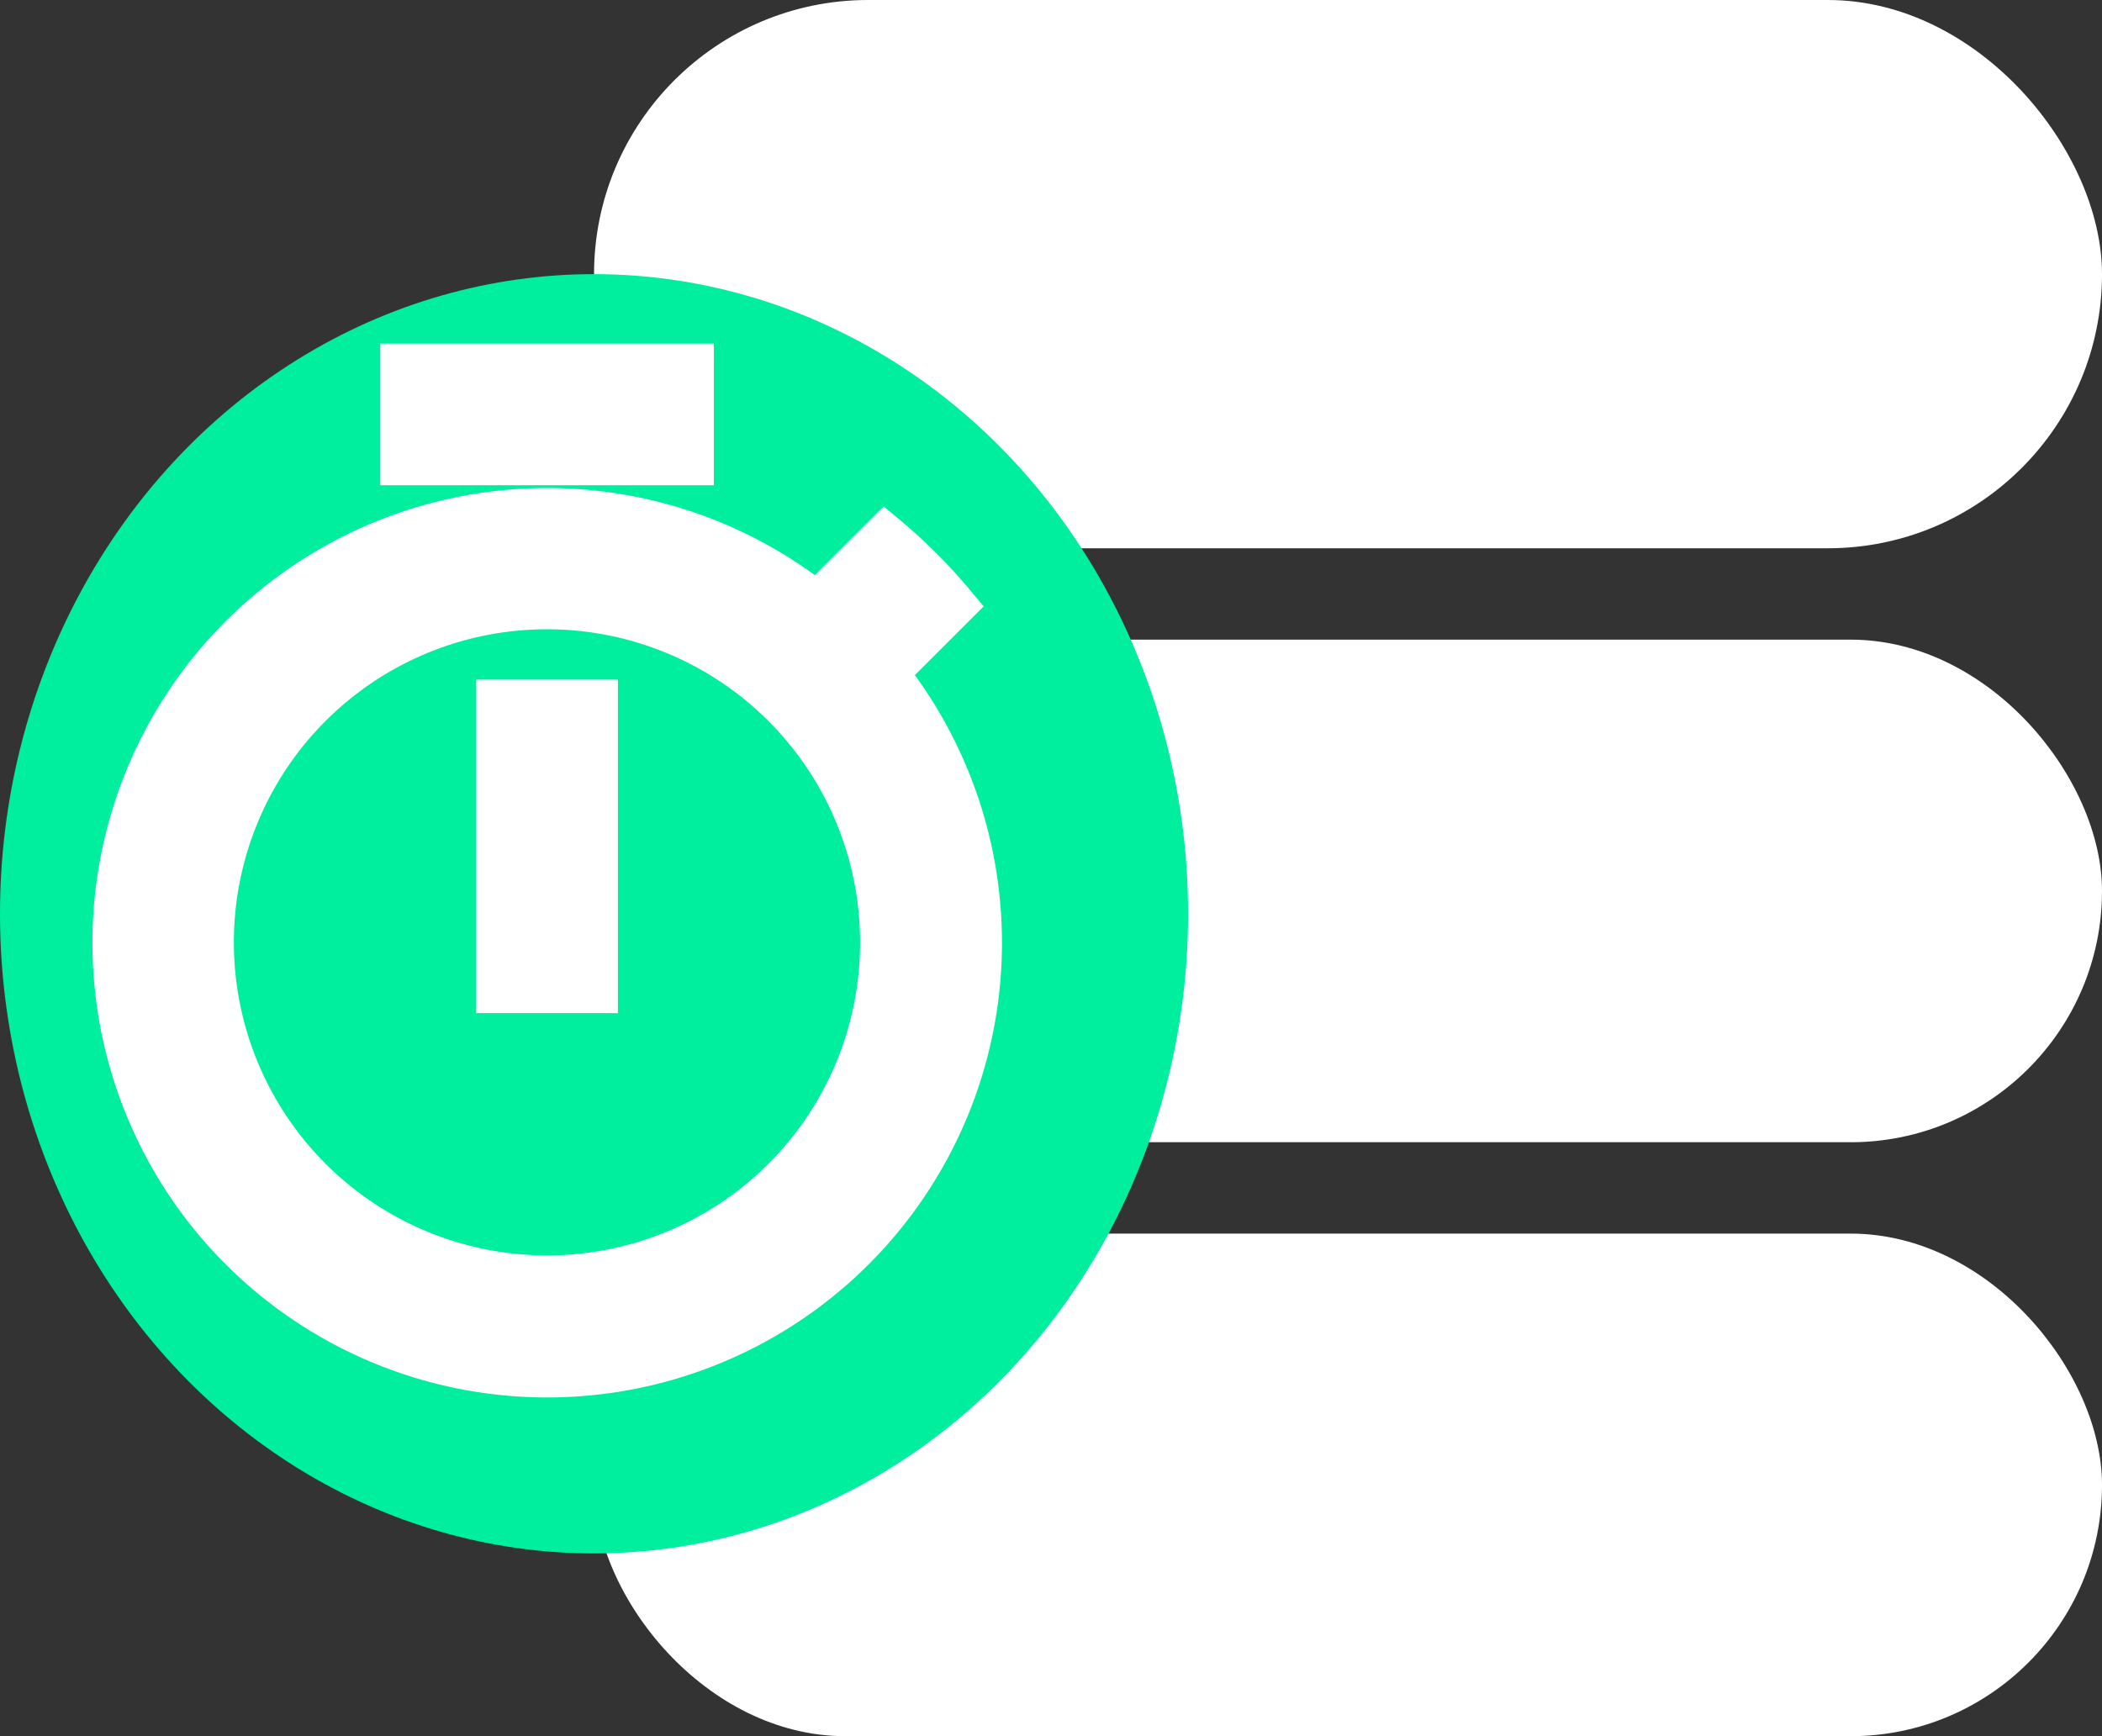 <svg xmlns="http://www.w3.org/2000/svg" width="46" height="38" viewBox="0 0 46 38">
  <rect x="0" y="0" width="46" height="38" fill="#333333" stroke="none"/>
  <rect id="Rectangle_1875" data-name="Rectangle 1875" width="33" height="12" rx="6" transform="translate(13)" fill="#fff"/>
  <rect id="Rectangle_1876" data-name="Rectangle 1876" width="33" height="11" rx="5.5" transform="translate(13 14)" fill="#fff"/>
  <rect id="Rectangle_1877" data-name="Rectangle 1877" width="33" height="11" rx="5.5" transform="translate(13 27)" fill="#fff"/>
  <ellipse id="Ellipse_466" data-name="Ellipse 466" cx="13" cy="14" rx="13" ry="14" transform="translate(0 6)" fill="#00ef9e"/>
  <path id="Icon_material-timer" data-name="Icon material-timer" d="M17.1,1.5H10.8V3.6h6.3ZM12.9,15.154H15v-6.3H12.9Zm8.434-6.942L22.828,6.72a11.6,11.6,0,0,0-1.481-1.481L19.855,6.73a9.452,9.452,0,1,0,1.481,1.481ZM13.953,21.456A7.352,7.352,0,1,1,21.3,14.1,7.347,7.347,0,0,1,13.953,21.456Z" transform="translate(-1.978 6.521)" fill="#fff" stroke="#fff" stroke-width="1"/>
</svg>

